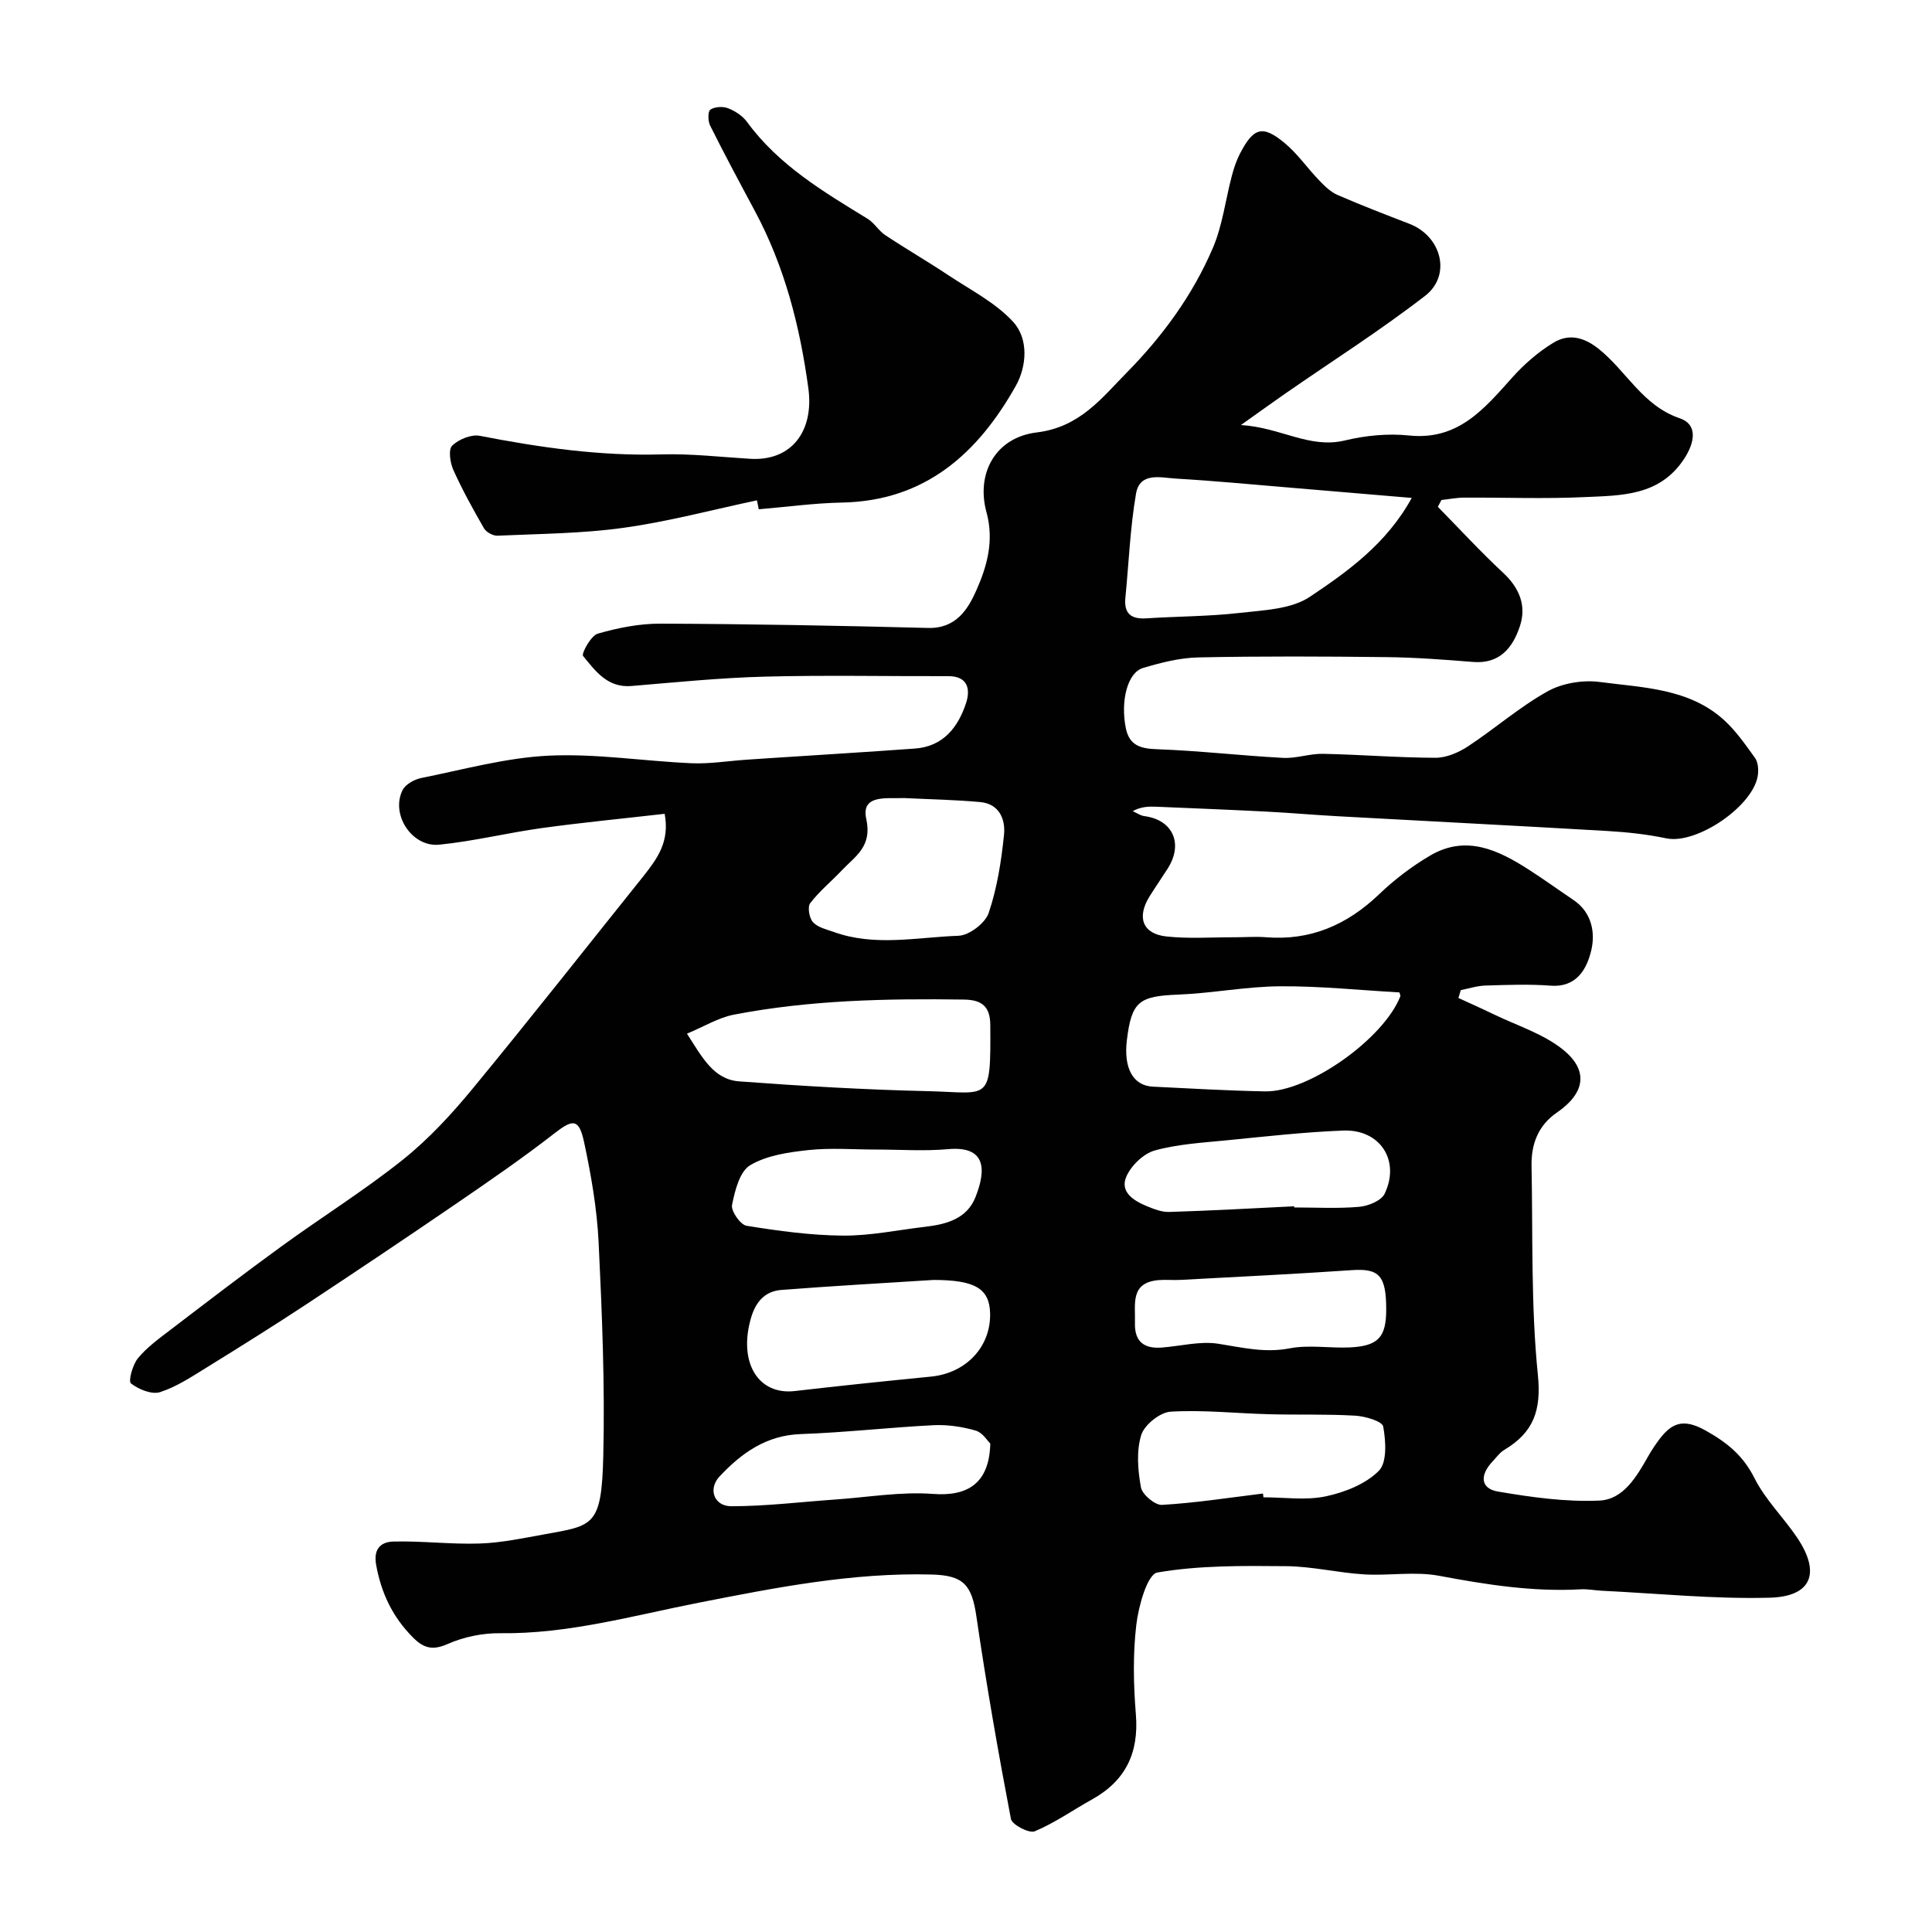 <svg enable-background="new 0 0 400 400" viewBox="0 0 400 400" xmlns="http://www.w3.org/2000/svg"><g fill="#010102"><path d="m137.61 168.49c-8.54.98-17 1.79-25.41 2.95-7.11.98-14.12 2.73-21.25 3.44-5.68.57-10.12-6.28-7.6-11.3.6-1.2 2.43-2.21 3.86-2.5 8.78-1.76 17.56-4.21 26.43-4.63 9.79-.46 19.68 1.14 29.53 1.57 3.72.16 7.48-.46 11.22-.72 1.49-.1 2.97-.2 4.46-.3 10.19-.67 20.39-1.28 30.57-2.02 5.87-.42 8.95-4.41 10.6-9.44.9-2.75.44-5.56-3.69-5.55-12.67.04-25.34-.23-37.99.1-9.21.24-18.41 1.17-27.6 1.94-4.96.42-7.47-3.11-10.02-6.22-.39-.47 1.62-4.21 3.05-4.62 4.19-1.21 8.65-2.09 13-2.07 18.46.07 36.92.41 55.38.89 5.77.15 8.25-3.84 10.02-7.85 2.2-4.98 3.68-10.22 2.07-16.11-2.2-8.05 1.87-15.49 10.41-16.52 8.93-1.09 13.42-7.1 18.71-12.47 7.38-7.5 13.59-16.01 17.74-25.7 2.01-4.69 2.62-9.97 3.94-14.96.41-1.56.93-3.12 1.66-4.55 2.82-5.46 4.69-6.04 9.27-2.24 2.68 2.23 4.73 5.22 7.17 7.76 1.11 1.16 2.36 2.38 3.8 3 4.89 2.13 9.86 4.04 14.84 5.96 6.65 2.55 8.81 10.64 3.27 14.92-9.28 7.17-19.22 13.49-28.87 20.18-2.66 1.84-5.27 3.74-9.26 6.57 8.28.5 14.17 4.96 21.53 3.19 4.27-1.03 8.91-1.48 13.25-1.03 10.18 1.07 15.57-5.5 21.37-11.97 2.46-2.75 5.35-5.28 8.49-7.2 3.11-1.9 6.18-1.34 9.41 1.23 5.76 4.58 9.11 11.78 16.81 14.38 3.7 1.25 3.2 4.93.86 8.46-5.08 7.67-12.98 7.51-20.57 7.86-8.31.39-16.66.06-24.99.11-1.55.01-3.1.32-4.65.49-.25.47-.5.94-.74 1.41 4.48 4.56 8.82 9.29 13.5 13.64 3.4 3.16 4.9 6.84 3.48 11.1-1.47 4.4-4.14 7.83-9.69 7.38-5.94-.48-11.91-.93-17.87-1-13-.15-26-.21-38.99.06-3.85.08-7.76 1.08-11.48 2.19-3.22.97-4.67 6.82-3.56 12.41.72 3.62 3.02 4.29 6.48 4.41 8.7.31 17.38 1.33 26.08 1.79 2.74.15 5.53-.9 8.28-.84 7.77.16 15.54.8 23.3.82 2.24 0 4.75-1.08 6.69-2.35 5.58-3.67 10.68-8.16 16.49-11.4 3.06-1.71 7.33-2.41 10.84-1.94 8.93 1.18 18.42 1.29 25.68 7.86 2.48 2.25 4.45 5.11 6.43 7.85.6.83.73 2.2.63 3.29-.57 6.46-12.64 14.71-18.99 13.37-3.99-.84-8.09-1.28-12.17-1.52-18.63-1.09-37.27-2.03-55.91-3.06-4.94-.27-9.87-.71-14.8-.96-7.6-.39-15.2-.69-22.8-1.01-1.54-.06-3.09-.01-4.79.92.8.35 1.57.92 2.41 1.03 5.9.77 8.12 5.7 4.82 10.87-1.23 1.92-2.53 3.8-3.74 5.74-2.7 4.32-1.47 7.76 3.45 8.3 4.64.51 9.37.16 14.06.17 2.17.01 4.35-.18 6.5-.01 9.29.77 16.89-2.55 23.55-8.93 3.17-3.03 6.76-5.76 10.54-7.98 7.45-4.37 14.12-1.13 20.49 2.97 3.12 2.01 6.14 4.19 9.22 6.27 3.77 2.56 4.49 6.77 3.64 10.36-.9 3.78-2.94 7.75-8.44 7.34-4.47-.34-9-.16-13.49-.02-1.71.05-3.4.61-5.09.94-.16.54-.33 1.08-.49 1.63 2.45 1.13 4.92 2.22 7.35 3.4 4.78 2.31 10.1 3.97 14.17 7.19 5.54 4.38 4.72 9.12-1.13 13.13-3.88 2.66-5.34 6.55-5.25 11.04.28 14.43-.14 28.95 1.31 43.27.75 7.4-.93 11.93-6.92 15.51-.97.58-1.69 1.6-2.49 2.45-2.68 2.86-2.45 5.59 1.15 6.2 6.92 1.18 14.03 2.18 20.99 1.87 4.99-.22 7.73-4.98 10.12-9.19.64-1.14 1.37-2.23 2.14-3.28 2.63-3.55 5.01-4.68 9.73-2.04 4.55 2.55 7.78 5.2 10.14 9.89 2.24 4.46 6.02 8.12 8.84 12.32 4.89 7.29 3 12.18-5.73 12.41-11.53.3-23.1-.88-34.65-1.44-1.48-.07-2.97-.38-4.44-.3-9.95.56-19.64-.98-29.39-2.81-4.99-.93-10.32.03-15.46-.28-5.39-.33-10.74-1.65-16.11-1.7-8.92-.08-17.97-.19-26.7 1.31-2.07.36-3.9 6.94-4.36 10.83-.72 6.1-.59 12.39-.09 18.54.65 7.97-2.12 13.75-9.09 17.62-3.96 2.2-7.71 4.86-11.85 6.59-1.16.48-4.7-1.36-4.93-2.56-2.66-13.93-5.1-27.91-7.15-41.94-.96-6.54-2.66-8.48-9.23-8.66-16.39-.44-32.36 2.71-48.29 5.84-13.59 2.67-26.94 6.48-41 6.31-3.66-.05-7.6.75-10.94 2.23-3.18 1.41-5.02.84-7.23-1.39-4.17-4.2-6.52-9.12-7.58-14.97-.64-3.53 1.16-4.79 3.6-4.85 5.94-.15 11.91.61 17.85.41 4.49-.15 8.97-1.11 13.42-1.91 10.1-1.83 11.8-1.63 12.15-16.12.36-14.75-.25-29.54-.96-44.29-.34-6.98-1.55-13.97-3.02-20.82-1.06-4.91-2.33-4.74-6.16-1.76-6.55 5.1-13.42 9.82-20.28 14.52-10.23 7-20.53 13.9-30.87 20.73-6.8 4.48-13.71 8.81-20.64 13.09-3.16 1.95-6.34 4.08-9.81 5.21-1.73.56-4.46-.56-6.05-1.8-.58-.45.34-3.86 1.44-5.2 1.85-2.25 4.31-4.04 6.66-5.83 7.66-5.85 15.32-11.72 23.11-17.38 8.32-6.05 17.08-11.51 25.1-17.92 5.35-4.27 10.11-9.45 14.48-14.75 11.98-14.54 23.62-29.36 35.41-44.06 2.72-3.49 5.39-6.97 4.3-12.79zm154.68-65.4c-8.71-.74-16.72-1.42-24.74-2.09s-16.04-1.44-24.07-1.91c-3.1-.18-7.5-1.44-8.28 3.12-1.22 7.09-1.49 14.35-2.2 21.53-.33 3.3 1.17 4.49 4.37 4.28 6.42-.42 12.88-.39 19.26-1.12 4.96-.57 10.67-.74 14.55-3.33 7.91-5.29 15.9-11.01 21.11-20.48zm-150.06 110.92c3.17 4.92 5.51 9.49 10.84 9.88 12.96.96 25.95 1.72 38.94 2.02 12.94.3 13.12 2.56 13.02-13.68-.02-3.83-1.73-5.23-5.45-5.28-16-.23-31.96.09-47.72 3.14-3.16.63-6.1 2.45-9.63 3.92zm147.51-8.54c-8.32-.47-16.53-1.33-24.74-1.27-7.01.05-14 1.44-21.02 1.72-8.16.32-9.69 1.4-10.67 9.41-.71 5.81 1.27 9.45 5.38 9.65 7.74.38 15.48.83 23.22.98 9.04.17 24.63-10.94 28.02-19.71.04-.13-.08-.31-.19-.78zm-96.48 59.53c-10.5.67-21.01 1.25-31.5 2.07-3.42.27-5.33 2.48-6.3 5.89-2.6 9.08 1.47 15.92 9.1 15.04 9.39-1.09 18.79-2.06 28.2-2.99 7.27-.72 12.42-6.19 12.23-13.15-.14-5.09-3.16-6.86-11.73-6.86zm-6.07-99.77c-3.36.17-8.98-.89-7.84 4.31 1.26 5.76-2.25 7.69-5.05 10.65-2.17 2.29-4.66 4.32-6.56 6.81-.59.78-.19 3.1.59 3.94 1.01 1.09 2.82 1.49 4.34 2.03 8.48 3.05 17.2 1.07 25.78.77 2.21-.08 5.54-2.61 6.25-4.73 1.75-5.17 2.61-10.72 3.17-16.19.33-3.18-.98-6.4-4.92-6.76-5.23-.48-10.51-.57-15.76-.83zm74.3 143.99c.03.26.06.52.09.78 4.32 0 8.78.68 12.91-.2 3.93-.83 8.25-2.54 10.98-5.28 1.74-1.74 1.45-6.16.91-9.17-.2-1.1-3.73-2.13-5.79-2.25-5.95-.35-11.94-.14-17.9-.3-6.78-.18-13.57-.93-20.31-.53-2.21.13-5.44 2.72-6.1 4.83-1.03 3.33-.71 7.3-.06 10.84.27 1.49 2.92 3.72 4.36 3.63 6.99-.41 13.95-1.5 20.91-2.35zm-80.15-71.22c-4.66 0-9.36-.38-13.97.11-4.13.45-8.62 1.09-12.06 3.14-2.18 1.31-3.16 5.27-3.75 8.23-.25 1.25 1.73 4.09 3 4.3 6.61 1.07 13.31 1.99 19.99 2.04 5.67.04 11.35-1.17 17.03-1.83 4.38-.51 8.61-1.65 10.39-6.15 2.22-5.62 2.24-10.63-5.66-9.92-4.95.44-9.98.08-14.97.08zm23.69 60.88c-.54-.51-1.58-2.27-3.02-2.69-2.78-.8-5.81-1.26-8.7-1.12-9.18.46-18.34 1.52-27.52 1.84-7.17.25-12.3 3.96-16.82 8.78-2.43 2.59-1.14 6.16 2.44 6.16 7.22 0 14.44-.9 21.65-1.4 6.71-.47 13.47-1.65 20.11-1.15 7.14.54 11.65-2.15 11.86-10.42zm62.91-49.13c0 .08.01.16.01.24 4.49 0 9 .26 13.45-.13 1.87-.16 4.57-1.25 5.27-2.7 3.3-6.88-.94-13.39-8.58-13.09-8.02.31-16.03 1.22-24.03 2.01-5.02.5-10.15.78-14.97 2.11-2.34.65-4.89 3.12-5.89 5.4-1.39 3.2 1.51 5 4.21 6.12 1.48.61 3.11 1.26 4.66 1.21 8.64-.26 17.26-.75 25.87-1.17zm19.06 21.42c.01-7.09-1.47-8.59-7.12-8.2-11.82.81-23.65 1.38-35.48 2.02-1.49.08-3-.08-4.48.04-6 .49-4.82 5-4.94 8.84-.12 3.9 1.88 5.4 5.53 5.13 3.92-.3 7.95-1.38 11.73-.79 4.94.77 9.61 1.95 14.76.95 4-.77 8.28-.01 12.43-.19 5.91-.28 7.56-2.1 7.57-7.8z"/><path d="m156.72 103.59c-9.19 1.94-18.3 4.39-27.58 5.68-8.62 1.21-17.42 1.24-26.14 1.64-.93.04-2.32-.72-2.79-1.52-2.28-3.96-4.5-7.97-6.37-12.14-.66-1.48-1.04-4.2-.22-4.99 1.35-1.3 3.94-2.37 5.71-2.03 12.44 2.42 24.88 4.21 37.62 3.85 6.11-.18 12.24.54 18.36.91 8.63.53 13.25-5.8 12.05-14.61-1.76-12.91-4.92-25.24-11.1-36.75-3.14-5.85-6.27-11.7-9.24-17.64-.46-.92-.49-2.92.05-3.29.91-.61 2.59-.71 3.66-.29 1.47.57 3.01 1.57 3.93 2.83 6.54 8.95 15.8 14.44 24.99 20.07 1.38.85 2.28 2.48 3.64 3.38 4.3 2.85 8.77 5.44 13.07 8.3 4.59 3.05 9.73 5.66 13.38 9.62 3.28 3.56 2.83 9.26.57 13.28-7.84 13.95-18.73 23.82-35.97 24.16-5.76.11-11.5.91-17.25 1.39-.13-.61-.25-1.23-.37-1.85z"/></g></svg>